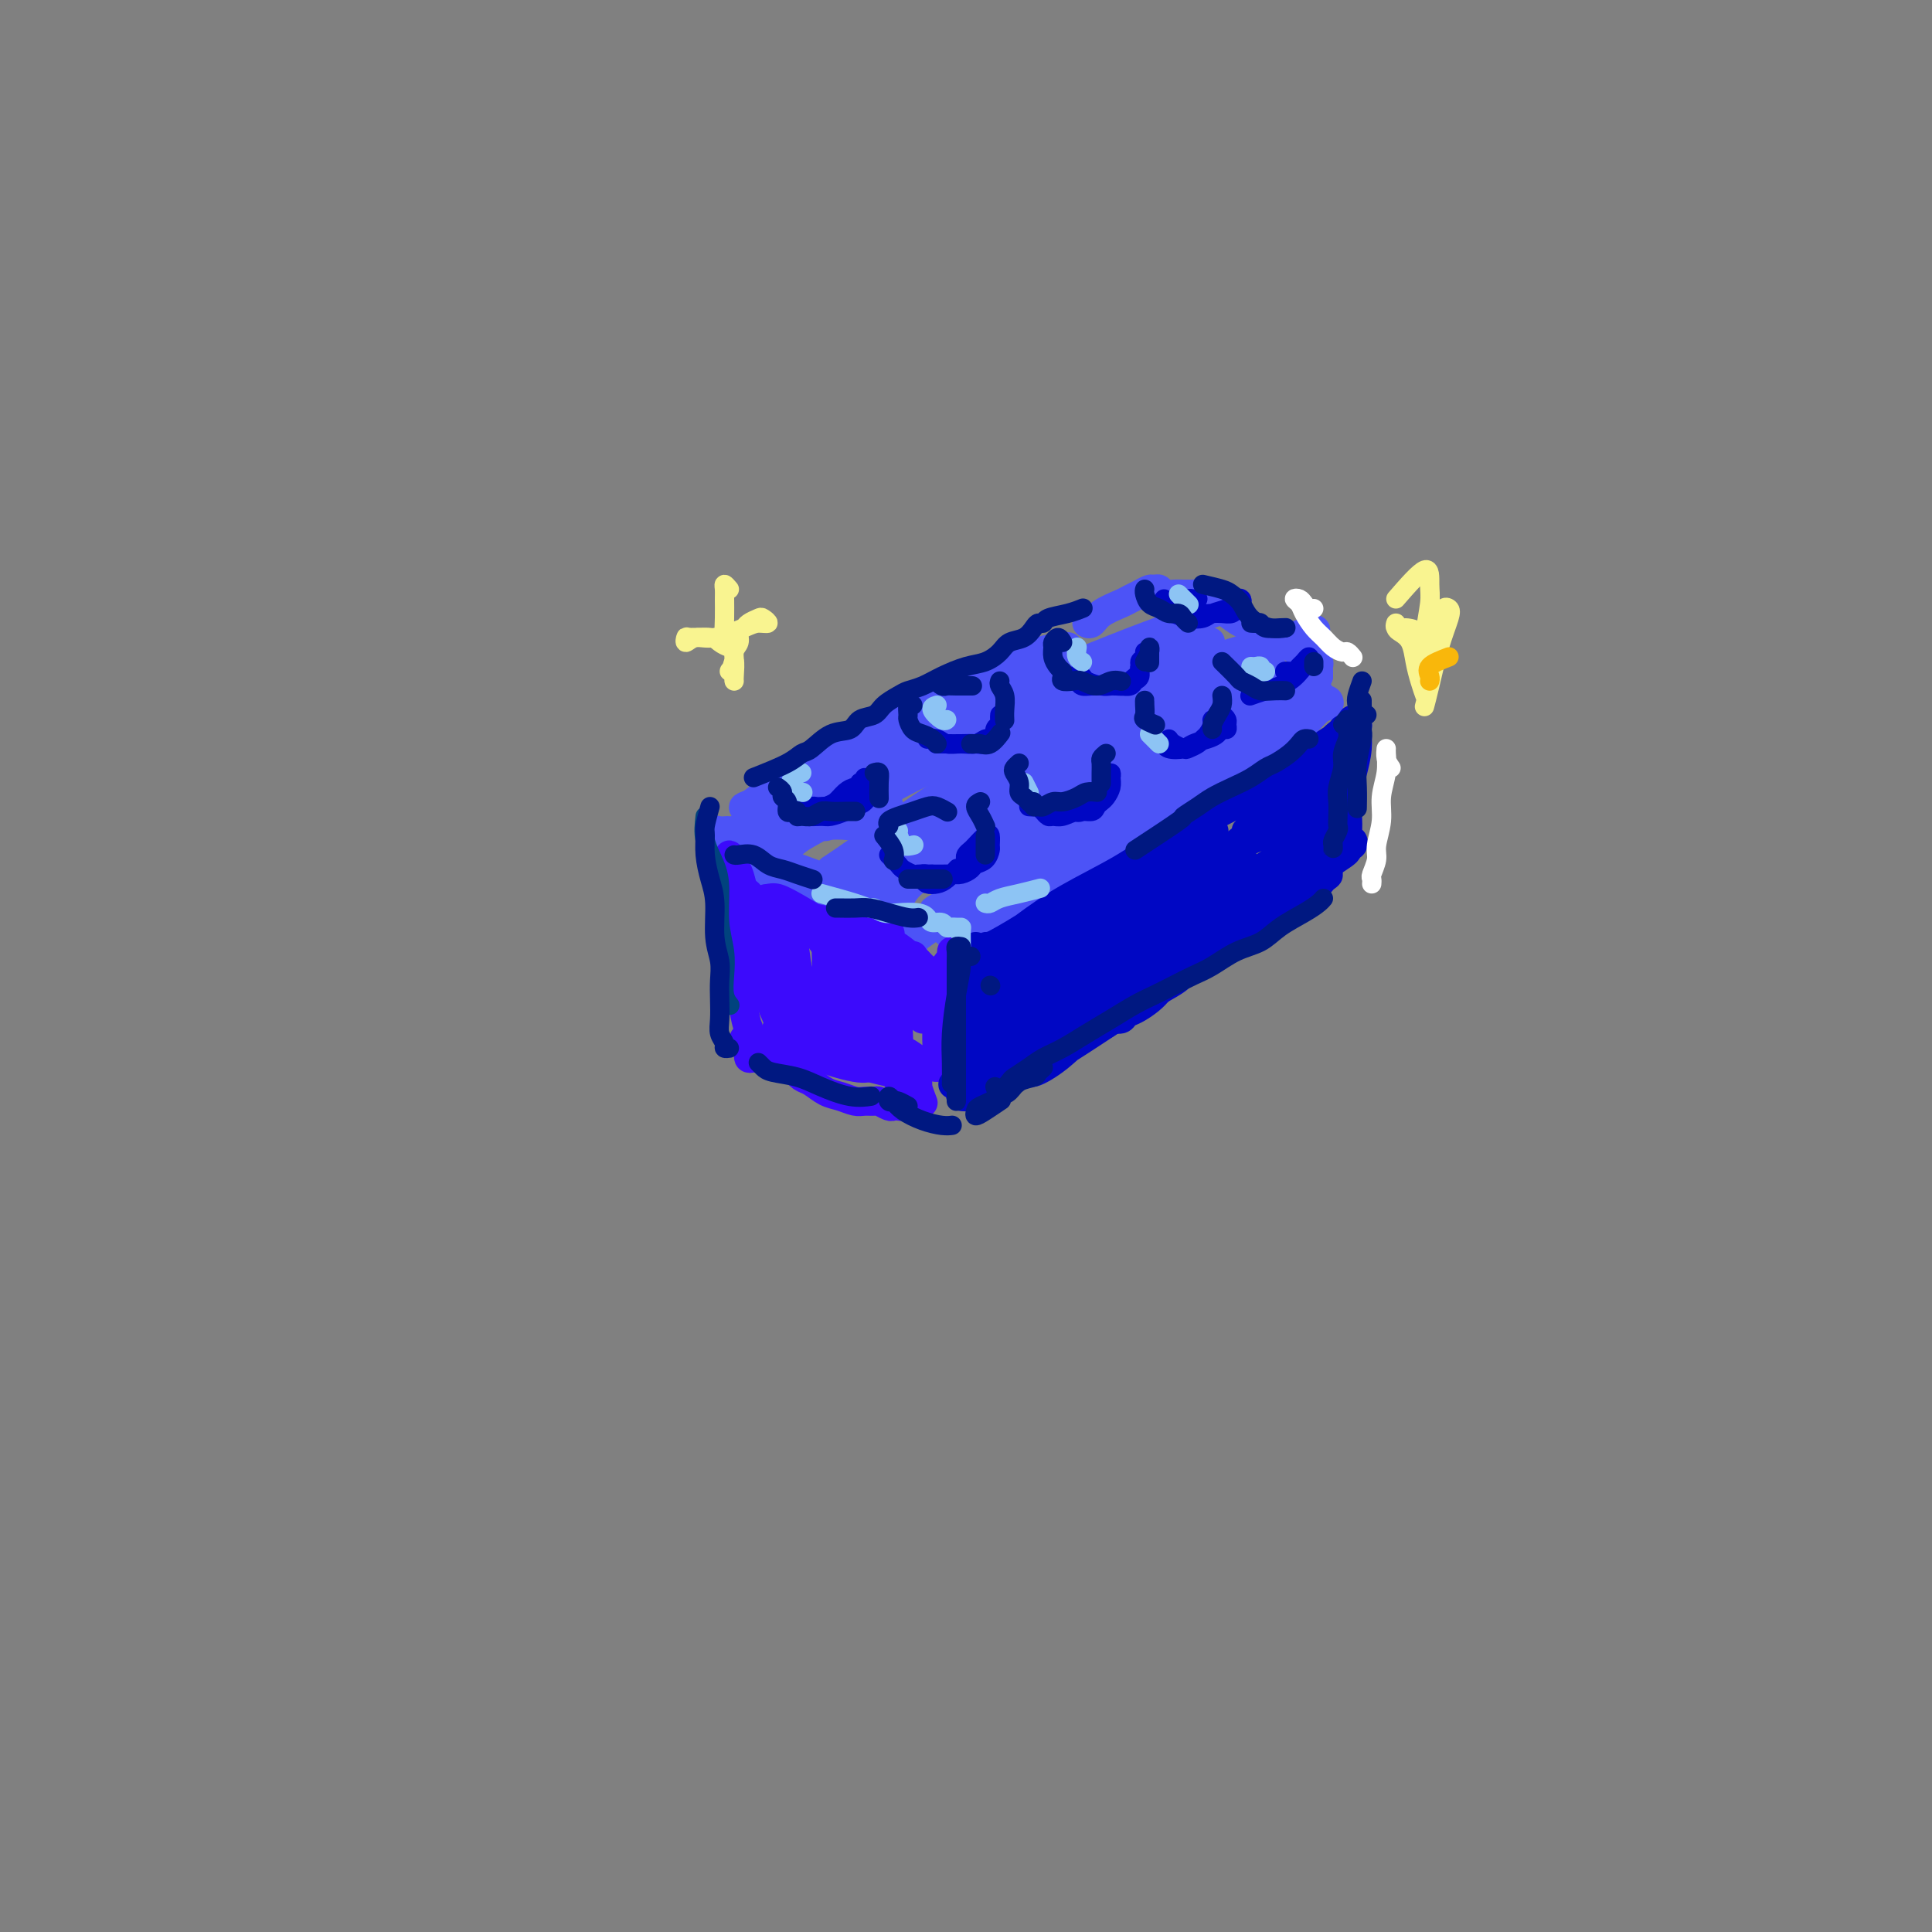 <svg viewBox='0 0 400 400' version='1.1' xmlns='http://www.w3.org/2000/svg' xmlns:xlink='http://www.w3.org/1999/xlink'><rect x="0" y="0" width="400" height="400" fill="#808080" stroke="none"/><g fill='none' stroke='rgb(76,83,247)' stroke-width='6' stroke-linecap='round' stroke-linejoin='round'><path d='M161,174c-1.475,0.992 -2.951,1.984 -2,3c0.951,1.016 4.327,2.058 7,3c2.673,0.942 4.643,1.786 7,3c2.357,1.214 5.101,2.797 7,4c1.899,1.203 2.954,2.025 4,3c1.046,0.975 2.084,2.103 3,3c0.916,0.897 1.712,1.562 2,2c0.288,0.438 0.069,0.647 0,1c-0.069,0.353 0.012,0.850 0,1c-0.012,0.150 -0.118,-0.046 -1,0c-0.882,0.046 -2.541,0.333 -4,0c-1.459,-0.333 -2.717,-1.287 -4,-2c-1.283,-0.713 -2.591,-1.186 -4,-2c-1.409,-0.814 -2.918,-1.969 -4,-3c-1.082,-1.031 -1.736,-1.936 -3,-3c-1.264,-1.064 -3.137,-2.285 -4,-3c-0.863,-0.715 -0.716,-0.924 -1,-1c-0.284,-0.076 -1.000,-0.021 -1,0c-0.000,0.021 0.714,0.006 1,0c0.286,-0.006 0.143,-0.003 0,0'/><path d='M156,178c-1.427,-0.757 -2.855,-1.514 -3,-2c-0.145,-0.486 0.991,-0.702 2,0c1.009,0.702 1.891,2.321 3,4c1.109,1.679 2.445,3.416 4,5c1.555,1.584 3.329,3.014 5,4c1.671,0.986 3.238,1.526 4,2c0.762,0.474 0.718,0.881 1,1c0.282,0.119 0.890,-0.050 1,0c0.110,0.050 -0.277,0.320 -1,0c-0.723,-0.320 -1.783,-1.229 -3,-2c-1.217,-0.771 -2.592,-1.404 -4,-2c-1.408,-0.596 -2.848,-1.156 -4,-2c-1.152,-0.844 -2.014,-1.971 -3,-3c-0.986,-1.029 -2.095,-1.959 -3,-3c-0.905,-1.041 -1.606,-2.192 -2,-3c-0.394,-0.808 -0.481,-1.274 -1,-2c-0.519,-0.726 -1.471,-1.711 -2,-2c-0.529,-0.289 -0.636,0.118 -1,0c-0.364,-0.118 -0.985,-0.763 -1,-1c-0.015,-0.237 0.576,-0.067 1,0c0.424,0.067 0.682,0.030 1,0c0.318,-0.030 0.697,-0.055 1,0c0.303,0.055 0.529,0.188 1,0c0.471,-0.188 1.187,-0.697 2,-1c0.813,-0.303 1.723,-0.401 3,-1c1.277,-0.599 2.921,-1.700 5,-3c2.079,-1.300 4.594,-2.800 7,-4c2.406,-1.200 4.703,-2.100 7,-3'/><path d='M176,160c4.896,-2.310 4.135,-1.586 5,-2c0.865,-0.414 3.356,-1.966 5,-3c1.644,-1.034 2.440,-1.551 3,-2c0.560,-0.449 0.882,-0.829 1,-1c0.118,-0.171 0.030,-0.132 -1,0c-1.030,0.132 -3.003,0.357 -5,1c-1.997,0.643 -4.017,1.702 -7,3c-2.983,1.298 -6.929,2.833 -10,4c-3.071,1.167 -5.268,1.965 -7,3c-1.732,1.035 -2.999,2.309 -4,3c-1.001,0.691 -1.738,0.801 -2,1c-0.262,0.199 -0.051,0.486 1,0c1.051,-0.486 2.941,-1.746 5,-3c2.059,-1.254 4.285,-2.503 7,-4c2.715,-1.497 5.918,-3.243 9,-5c3.082,-1.757 6.044,-3.525 9,-5c2.956,-1.475 5.908,-2.657 9,-4c3.092,-1.343 6.325,-2.847 9,-4c2.675,-1.153 4.794,-1.955 7,-3c2.206,-1.045 4.500,-2.332 6,-3c1.500,-0.668 2.205,-0.718 3,-1c0.795,-0.282 1.681,-0.795 2,-1c0.319,-0.205 0.071,-0.103 -1,0c-1.071,0.103 -2.966,0.206 -5,1c-2.034,0.794 -4.206,2.278 -8,4c-3.794,1.722 -9.208,3.680 -14,6c-4.792,2.320 -8.961,5.000 -13,7c-4.039,2.000 -7.949,3.320 -11,5c-3.051,1.680 -5.245,3.722 -7,5c-1.755,1.278 -3.073,1.794 -3,2c0.073,0.206 1.536,0.103 3,0'/><path d='M162,164c2.044,-0.801 5.655,-2.804 10,-5c4.345,-2.196 9.424,-4.584 15,-7c5.576,-2.416 11.650,-4.860 17,-7c5.350,-2.140 9.978,-3.977 15,-6c5.022,-2.023 10.440,-4.234 15,-6c4.560,-1.766 8.261,-3.088 11,-4c2.739,-0.912 4.514,-1.413 6,-2c1.486,-0.587 2.682,-1.261 2,-1c-0.682,0.261 -3.243,1.458 -6,3c-2.757,1.542 -5.712,3.429 -11,6c-5.288,2.571 -12.911,5.827 -20,9c-7.089,3.173 -13.646,6.264 -19,9c-5.354,2.736 -9.506,5.117 -13,7c-3.494,1.883 -6.328,3.267 -8,4c-1.672,0.733 -2.180,0.815 -2,1c0.180,0.185 1.048,0.473 4,-1c2.952,-1.473 7.986,-4.707 10,-6c2.014,-1.293 1.007,-0.647 0,0'/><path d='M226,129c-0.504,-0.046 -1.009,-0.092 -1,0c0.009,0.092 0.530,0.323 1,0c0.470,-0.323 0.889,-1.201 2,-2c1.111,-0.799 2.913,-1.520 4,-2c1.087,-0.480 1.457,-0.718 2,-1c0.543,-0.282 1.258,-0.608 2,-1c0.742,-0.392 1.511,-0.851 2,-1c0.489,-0.149 0.698,0.013 1,0c0.302,-0.013 0.697,-0.200 1,0c0.303,0.200 0.515,0.786 1,1c0.485,0.214 1.242,0.057 2,0c0.758,-0.057 1.515,-0.013 2,0c0.485,0.013 0.696,-0.003 1,0c0.304,0.003 0.699,0.027 1,0c0.301,-0.027 0.506,-0.105 1,0c0.494,0.105 1.276,0.394 2,1c0.724,0.606 1.390,1.528 2,2c0.610,0.472 1.163,0.492 2,1c0.837,0.508 1.957,1.503 3,2c1.043,0.497 2.009,0.497 3,1c0.991,0.503 2.005,1.511 3,2c0.995,0.489 1.969,0.460 3,1c1.031,0.540 2.119,1.650 3,2c0.881,0.350 1.557,-0.061 2,0c0.443,0.061 0.655,0.594 1,1c0.345,0.406 0.825,0.686 1,1c0.175,0.314 0.047,0.661 0,1c-0.047,0.339 -0.013,0.668 0,1c0.013,0.332 0.007,0.666 0,1'/><path d='M273,140c-0.109,0.586 -0.883,0.050 -1,0c-0.117,-0.050 0.422,0.384 0,1c-0.422,0.616 -1.804,1.413 -3,2c-1.196,0.587 -2.207,0.963 -4,2c-1.793,1.037 -4.369,2.734 -8,5c-3.631,2.266 -8.318,5.102 -13,8c-4.682,2.898 -9.359,5.858 -14,9c-4.641,3.142 -9.244,6.467 -13,9c-3.756,2.533 -6.664,4.274 -9,6c-2.336,1.726 -4.101,3.437 -6,5c-1.899,1.563 -3.933,2.980 -5,4c-1.067,1.020 -1.168,1.645 -1,2c0.168,0.355 0.605,0.440 2,0c1.395,-0.440 3.750,-1.407 6,-3c2.250,-1.593 4.396,-3.813 7,-6c2.604,-2.187 5.665,-4.341 10,-7c4.335,-2.659 9.944,-5.825 15,-9c5.056,-3.175 9.560,-6.360 14,-9c4.440,-2.640 8.817,-4.734 12,-7c3.183,-2.266 5.171,-4.704 7,-6c1.829,-1.296 3.498,-1.451 4,-2c0.502,-0.549 -0.163,-1.492 -2,-1c-1.837,0.492 -4.844,2.419 -9,5c-4.156,2.581 -9.459,5.816 -16,10c-6.541,4.184 -14.320,9.317 -21,13c-6.680,3.683 -12.260,5.915 -16,8c-3.740,2.085 -5.640,4.024 -7,5c-1.360,0.976 -2.180,0.988 -3,1'/><path d='M199,185c-11.504,6.612 -3.264,2.641 1,0c4.264,-2.641 4.552,-3.953 7,-6c2.448,-2.047 7.054,-4.828 12,-8c4.946,-3.172 10.231,-6.734 15,-10c4.769,-3.266 9.023,-6.236 13,-9c3.977,-2.764 7.678,-5.322 10,-7c2.322,-1.678 3.264,-2.476 4,-3c0.736,-0.524 1.265,-0.773 -1,0c-2.265,0.773 -7.324,2.567 -12,5c-4.676,2.433 -8.968,5.506 -16,10c-7.032,4.494 -16.805,10.409 -25,15c-8.195,4.591 -14.812,7.857 -19,10c-4.188,2.143 -5.948,3.162 -7,4c-1.052,0.838 -1.398,1.493 -1,1c0.398,-0.493 1.538,-2.136 5,-5c3.462,-2.864 9.246,-6.949 15,-11c5.754,-4.051 11.478,-8.069 18,-12c6.522,-3.931 13.842,-7.776 20,-11c6.158,-3.224 11.154,-5.828 15,-8c3.846,-2.172 6.544,-3.913 8,-5c1.456,-1.087 1.672,-1.519 0,-1c-1.672,0.519 -5.231,1.988 -10,4c-4.769,2.012 -10.746,4.568 -19,9c-8.254,4.432 -18.784,10.741 -28,16c-9.216,5.259 -17.120,9.467 -22,12c-4.880,2.533 -6.738,3.392 -8,4c-1.262,0.608 -1.929,0.964 -2,1c-0.071,0.036 0.455,-0.248 3,-2c2.545,-1.752 7.108,-4.972 13,-9c5.892,-4.028 13.112,-8.865 20,-13c6.888,-4.135 13.444,-7.567 20,-11'/><path d='M228,145c11.427,-6.625 12.993,-6.188 15,-7c2.007,-0.812 4.455,-2.875 6,-4c1.545,-1.125 2.188,-1.314 1,-1c-1.188,0.314 -4.206,1.130 -9,3c-4.794,1.870 -11.364,4.796 -18,8c-6.636,3.204 -13.337,6.688 -20,10c-6.663,3.312 -13.289,6.453 -18,9c-4.711,2.547 -7.506,4.500 -10,6c-2.494,1.500 -4.688,2.545 -4,2c0.688,-0.545 4.257,-2.681 8,-5c3.743,-2.319 7.658,-4.820 13,-8c5.342,-3.180 12.109,-7.037 18,-10c5.891,-2.963 10.905,-5.030 15,-7c4.095,-1.970 7.272,-3.841 9,-5c1.728,-1.159 2.009,-1.606 2,-2c-0.009,-0.394 -0.307,-0.734 -3,0c-2.693,0.734 -7.782,2.543 -13,5c-5.218,2.457 -10.564,5.562 -17,9c-6.436,3.438 -13.960,7.209 -19,10c-5.040,2.791 -7.595,4.601 -10,6c-2.405,1.399 -4.658,2.386 -6,3c-1.342,0.614 -1.771,0.853 -1,1c0.771,0.147 2.743,0.200 6,-1c3.257,-1.200 7.799,-3.654 13,-6c5.201,-2.346 11.062,-4.583 17,-7c5.938,-2.417 11.953,-5.015 18,-7c6.047,-1.985 12.126,-3.357 17,-5c4.874,-1.643 8.543,-3.558 12,-5c3.457,-1.442 6.702,-2.412 9,-3c2.298,-0.588 3.649,-0.794 5,-1'/><path d='M264,133c15.342,-5.231 5.696,-1.308 2,0c-3.696,1.308 -1.443,0.003 -1,0c0.443,-0.003 -0.926,1.297 -2,2c-1.074,0.703 -1.855,0.808 -2,1c-0.145,0.192 0.345,0.472 1,1c0.655,0.528 1.474,1.305 2,2c0.526,0.695 0.759,1.307 1,2c0.241,0.693 0.491,1.467 1,2c0.509,0.533 1.276,0.825 2,1c0.724,0.175 1.405,0.232 2,0c0.595,-0.232 1.103,-0.753 1,-1c-0.103,-0.247 -0.819,-0.222 -1,0c-0.181,0.222 0.172,0.639 0,1c-0.172,0.361 -0.870,0.664 -1,1c-0.130,0.336 0.307,0.704 0,1c-0.307,0.296 -1.356,0.522 -2,1c-0.644,0.478 -0.881,1.210 -2,2c-1.119,0.790 -3.120,1.637 -5,3c-1.880,1.363 -3.638,3.241 -6,5c-2.362,1.759 -5.326,3.398 -8,5c-2.674,1.602 -5.056,3.167 -8,5c-2.944,1.833 -6.449,3.935 -10,6c-3.551,2.065 -7.148,4.095 -10,6c-2.852,1.905 -4.958,3.687 -7,5c-2.042,1.313 -4.021,2.156 -6,3'/><path d='M205,187c-10.071,6.352 -5.249,3.230 -4,2c1.249,-1.230 -1.074,-0.570 -2,0c-0.926,0.570 -0.457,1.049 0,1c0.457,-0.049 0.900,-0.625 2,-1c1.100,-0.375 2.858,-0.549 4,-1c1.142,-0.451 1.668,-1.178 3,-2c1.332,-0.822 3.470,-1.738 5,-3c1.530,-1.262 2.451,-2.869 3,-4c0.549,-1.131 0.727,-1.787 0,-2c-0.727,-0.213 -2.357,0.016 -4,0c-1.643,-0.016 -3.297,-0.277 -6,0c-2.703,0.277 -6.453,1.094 -10,2c-3.547,0.906 -6.891,1.903 -10,3c-3.109,1.097 -5.983,2.293 -8,3c-2.017,0.707 -3.178,0.923 -4,1c-0.822,0.077 -1.306,0.013 -1,0c0.306,-0.013 1.403,0.025 3,-1c1.597,-1.025 3.695,-3.112 6,-5c2.305,-1.888 4.819,-3.578 7,-5c2.181,-1.422 4.030,-2.578 5,-3c0.970,-0.422 1.060,-0.110 1,0c-0.060,0.110 -0.269,0.019 -1,0c-0.731,-0.019 -1.984,0.032 -4,1c-2.016,0.968 -4.794,2.851 -7,4c-2.206,1.149 -3.840,1.565 -5,2c-1.160,0.435 -1.847,0.890 -2,1c-0.153,0.110 0.228,-0.124 1,-1c0.772,-0.876 1.935,-2.393 3,-4c1.065,-1.607 2.033,-3.303 3,-5'/><path d='M183,170c1.015,-1.960 1.052,-2.359 1,-3c-0.052,-0.641 -0.192,-1.525 -1,-2c-0.808,-0.475 -2.284,-0.541 -4,0c-1.716,0.541 -3.673,1.688 -6,3c-2.327,1.312 -5.023,2.787 -7,4c-1.977,1.213 -3.236,2.162 -4,3c-0.764,0.838 -1.034,1.564 -1,2c0.034,0.436 0.373,0.583 1,0c0.627,-0.583 1.541,-1.894 3,-3c1.459,-1.106 3.463,-2.005 5,-3c1.537,-0.995 2.607,-2.086 3,-3c0.393,-0.914 0.110,-1.650 0,-2c-0.110,-0.350 -0.047,-0.312 -1,0c-0.953,0.312 -2.923,0.898 -5,2c-2.077,1.102 -4.260,2.719 -6,4c-1.740,1.281 -3.038,2.225 -4,3c-0.962,0.775 -1.589,1.381 -2,2c-0.411,0.619 -0.607,1.252 0,1c0.607,-0.252 2.018,-1.387 3,-2c0.982,-0.613 1.533,-0.703 2,-1c0.467,-0.297 0.848,-0.799 1,-1c0.152,-0.201 0.076,-0.100 0,0'/><path d='M158,176c0.001,-0.334 0.003,-0.668 0,-1c-0.003,-0.332 -0.009,-0.664 0,-1c0.009,-0.336 0.034,-0.678 0,-1c-0.034,-0.322 -0.125,-0.624 0,-1c0.125,-0.376 0.467,-0.827 1,-1c0.533,-0.173 1.258,-0.067 3,0c1.742,0.067 4.501,0.096 7,0c2.499,-0.096 4.738,-0.316 7,0c2.262,0.316 4.547,1.168 7,2c2.453,0.832 5.075,1.645 8,2c2.925,0.355 6.154,0.251 9,0c2.846,-0.251 5.310,-0.648 7,-1c1.690,-0.352 2.606,-0.660 3,-1c0.394,-0.340 0.265,-0.713 0,-1c-0.265,-0.287 -0.666,-0.489 -2,0c-1.334,0.489 -3.601,1.669 -6,3c-2.399,1.331 -4.929,2.815 -7,4c-2.071,1.185 -3.683,2.072 -5,3c-1.317,0.928 -2.339,1.898 -3,3c-0.661,1.102 -0.962,2.337 -1,3c-0.038,0.663 0.186,0.755 0,1c-0.186,0.245 -0.782,0.642 -1,1c-0.218,0.358 -0.059,0.678 0,1c0.059,0.322 0.019,0.647 0,1c-0.019,0.353 -0.015,0.734 0,1c0.015,0.266 0.043,0.418 0,1c-0.043,0.582 -0.155,1.595 0,2c0.155,0.405 0.578,0.203 1,0'/><path d='M186,196c-0.253,1.974 1.115,-0.092 2,-1c0.885,-0.908 1.288,-0.658 2,-1c0.712,-0.342 1.732,-1.276 3,-2c1.268,-0.724 2.782,-1.238 4,-2c1.218,-0.762 2.140,-1.771 4,-3c1.860,-1.229 4.660,-2.679 7,-4c2.340,-1.321 4.221,-2.511 7,-4c2.779,-1.489 6.457,-3.275 10,-5c3.543,-1.725 6.950,-3.390 10,-5c3.050,-1.610 5.744,-3.164 7,-4c1.256,-0.836 1.073,-0.953 1,-1c-0.073,-0.047 -0.037,-0.023 0,0'/><path d='M274,145c0.380,-0.103 0.759,-0.205 1,0c0.241,0.205 0.342,0.719 0,1c-0.342,0.281 -1.127,0.330 -2,1c-0.873,0.670 -1.834,1.960 -3,3c-1.166,1.040 -2.538,1.831 -4,3c-1.462,1.169 -3.015,2.716 -5,4c-1.985,1.284 -4.401,2.303 -7,4c-2.599,1.697 -5.380,4.070 -8,6c-2.620,1.930 -5.078,3.416 -8,5c-2.922,1.584 -6.308,3.268 -9,5c-2.692,1.732 -4.688,3.514 -7,5c-2.312,1.486 -4.938,2.675 -7,4c-2.062,1.325 -3.558,2.786 -5,4c-1.442,1.214 -2.830,2.181 -4,3c-1.170,0.819 -2.123,1.490 -3,2c-0.877,0.510 -1.679,0.860 -2,1c-0.321,0.140 -0.160,0.070 0,0'/></g>
<g fill='none' stroke='rgb(60,10,252)' stroke-width='6' stroke-linecap='round' stroke-linejoin='round'><path d='M157,188c-1.753,-2.416 -3.507,-4.832 -4,-5c-0.493,-0.168 0.274,1.912 1,4c0.726,2.088 1.410,4.183 2,7c0.590,2.817 1.084,6.354 2,9c0.916,2.646 2.254,4.399 3,6c0.746,1.601 0.902,3.050 1,4c0.098,0.950 0.140,1.402 0,1c-0.140,-0.402 -0.461,-1.658 -1,-3c-0.539,-1.342 -1.297,-2.771 -2,-5c-0.703,-2.229 -1.351,-5.259 -2,-8c-0.649,-2.741 -1.299,-5.193 -2,-7c-0.701,-1.807 -1.454,-2.970 -2,-4c-0.546,-1.030 -0.887,-1.929 -1,-3c-0.113,-1.071 0.002,-2.316 0,-3c-0.002,-0.684 -0.121,-0.808 0,-1c0.121,-0.192 0.481,-0.452 1,1c0.519,1.452 1.195,4.615 2,8c0.805,3.385 1.737,6.993 3,10c1.263,3.007 2.856,5.412 4,7c1.144,1.588 1.837,2.360 2,3c0.163,0.640 -0.205,1.150 0,1c0.205,-0.150 0.983,-0.958 1,-2c0.017,-1.042 -0.728,-2.316 -1,-4c-0.272,-1.684 -0.070,-3.777 0,-6c0.070,-2.223 0.008,-4.575 0,-6c-0.008,-1.425 0.036,-1.922 0,-2c-0.036,-0.078 -0.153,0.263 0,2c0.153,1.737 0.577,4.868 1,8'/><path d='M165,200c0.504,2.712 1.263,5.492 2,8c0.737,2.508 1.451,4.744 2,6c0.549,1.256 0.932,1.531 1,1c0.068,-0.531 -0.178,-1.867 0,-4c0.178,-2.133 0.782,-5.064 1,-8c0.218,-2.936 0.051,-5.879 0,-8c-0.051,-2.121 0.014,-3.422 0,-4c-0.014,-0.578 -0.106,-0.435 0,1c0.106,1.435 0.409,4.161 1,7c0.591,2.839 1.468,5.790 2,8c0.532,2.210 0.717,3.679 1,5c0.283,1.321 0.664,2.492 1,3c0.336,0.508 0.626,0.351 1,0c0.374,-0.351 0.831,-0.897 1,-2c0.169,-1.103 0.049,-2.762 0,-5c-0.049,-2.238 -0.028,-5.057 0,-7c0.028,-1.943 0.064,-3.012 0,-4c-0.064,-0.988 -0.228,-1.894 0,-2c0.228,-0.106 0.850,0.588 1,2c0.150,1.412 -0.170,3.541 0,6c0.170,2.459 0.830,5.247 1,7c0.170,1.753 -0.149,2.470 0,3c0.149,0.530 0.765,0.871 1,1c0.235,0.129 0.088,0.046 0,-1c-0.088,-1.046 -0.116,-3.053 0,-5c0.116,-1.947 0.377,-3.832 1,-6c0.623,-2.168 1.606,-4.619 2,-6c0.394,-1.381 0.197,-1.690 0,-2'/><path d='M184,194c0.614,-2.417 0.149,1.041 0,4c-0.149,2.959 0.017,5.419 0,8c-0.017,2.581 -0.215,5.284 0,7c0.215,1.716 0.845,2.445 1,3c0.155,0.555 -0.166,0.935 0,1c0.166,0.065 0.819,-0.187 1,-1c0.181,-0.813 -0.109,-2.189 0,-4c0.109,-1.811 0.617,-4.057 1,-6c0.383,-1.943 0.641,-3.584 1,-5c0.359,-1.416 0.818,-2.608 1,-3c0.182,-0.392 0.086,0.014 0,1c-0.086,0.986 -0.164,2.550 0,4c0.164,1.450 0.568,2.784 1,4c0.432,1.216 0.892,2.313 1,3c0.108,0.687 -0.135,0.963 0,1c0.135,0.037 0.649,-0.164 1,-1c0.351,-0.836 0.539,-2.306 1,-4c0.461,-1.694 1.195,-3.611 2,-5c0.805,-1.389 1.681,-2.249 2,-3c0.319,-0.751 0.082,-1.391 0,-1c-0.082,0.391 -0.010,1.815 0,3c0.010,1.185 -0.041,2.130 0,3c0.041,0.870 0.174,1.664 0,2c-0.174,0.336 -0.655,0.214 -1,0c-0.345,-0.214 -0.554,-0.519 -1,-1c-0.446,-0.481 -1.127,-1.137 -2,-2c-0.873,-0.863 -1.936,-1.931 -3,-3'/><path d='M190,199c-1.815,-1.206 -2.853,-2.222 -4,-3c-1.147,-0.778 -2.405,-1.319 -4,-2c-1.595,-0.681 -3.528,-1.503 -5,-2c-1.472,-0.497 -2.483,-0.670 -4,-1c-1.517,-0.330 -3.540,-0.818 -5,-1c-1.460,-0.182 -2.357,-0.059 -3,0c-0.643,0.059 -1.033,0.055 -1,0c0.033,-0.055 0.488,-0.161 1,0c0.512,0.161 1.082,0.589 2,1c0.918,0.411 2.185,0.804 3,1c0.815,0.196 1.179,0.193 1,0c-0.179,-0.193 -0.902,-0.578 -2,-1c-1.098,-0.422 -2.571,-0.883 -4,-1c-1.429,-0.117 -2.814,0.109 -4,0c-1.186,-0.109 -2.174,-0.554 -3,-1c-0.826,-0.446 -1.489,-0.894 -2,-1c-0.511,-0.106 -0.869,0.129 -1,0c-0.131,-0.129 -0.035,-0.622 0,-1c0.035,-0.378 0.009,-0.640 0,-1c-0.009,-0.360 -0.003,-0.817 0,-1c0.003,-0.183 0.001,-0.091 0,0'/><path d='M152,179c-0.423,-0.984 -0.845,-1.969 -1,-2c-0.155,-0.031 -0.041,0.890 0,2c0.041,1.110 0.011,2.407 0,4c-0.011,1.593 -0.003,3.480 0,5c0.003,1.520 0.001,2.673 0,4c-0.001,1.327 -0.000,2.828 0,4c0.000,1.172 0.000,2.015 0,3c-0.000,0.985 -0.000,2.112 0,3c0.000,0.888 0.000,1.538 0,2c-0.000,0.462 -0.000,0.734 0,1c0.000,0.266 0.000,0.524 0,1c-0.000,0.476 -0.000,1.171 0,1c0.000,-0.171 0.000,-1.207 0,-3c-0.000,-1.793 -0.001,-4.342 0,-6c0.001,-1.658 0.003,-2.423 0,-4c-0.003,-1.577 -0.011,-3.965 0,-5c0.011,-1.035 0.041,-0.719 0,-1c-0.041,-0.281 -0.152,-1.161 0,-1c0.152,0.161 0.566,1.363 1,3c0.434,1.637 0.886,3.710 1,6c0.114,2.290 -0.110,4.797 0,7c0.110,2.203 0.555,4.101 1,6'/><path d='M154,209c0.691,3.846 0.919,3.462 1,4c0.081,0.538 0.017,1.998 0,3c-0.017,1.002 0.014,1.547 0,2c-0.014,0.453 -0.071,0.813 0,1c0.071,0.187 0.271,0.199 1,0c0.729,-0.199 1.986,-0.611 3,-1c1.014,-0.389 1.783,-0.756 3,-1c1.217,-0.244 2.880,-0.364 5,0c2.120,0.364 4.698,1.214 7,2c2.302,0.786 4.330,1.510 6,2c1.670,0.490 2.983,0.747 4,1c1.017,0.253 1.736,0.501 2,1c0.264,0.499 0.071,1.250 0,1c-0.071,-0.250 -0.020,-1.500 0,-2c0.020,-0.500 0.010,-0.250 0,0'/><path d='M187,205c-1.211,0.087 -2.421,0.175 -3,0c-0.579,-0.175 -0.526,-0.611 0,-1c0.526,-0.389 1.526,-0.730 3,-1c1.474,-0.270 3.423,-0.468 5,-1c1.577,-0.532 2.784,-1.398 4,-2c1.216,-0.602 2.441,-0.938 3,-1c0.559,-0.062 0.451,0.152 0,1c-0.451,0.848 -1.245,2.331 -2,4c-0.755,1.669 -1.470,3.523 -2,5c-0.530,1.477 -0.875,2.577 -1,4c-0.125,1.423 -0.031,3.168 0,4c0.031,0.832 -0.003,0.750 0,1c0.003,0.250 0.042,0.831 0,1c-0.042,0.169 -0.164,-0.076 0,-1c0.164,-0.924 0.616,-2.528 1,-4c0.384,-1.472 0.701,-2.814 1,-4c0.299,-1.186 0.578,-2.217 1,-4c0.422,-1.783 0.985,-4.317 1,-4c0.015,0.317 -0.519,3.487 -1,6c-0.481,2.513 -0.908,4.370 -1,6c-0.092,1.630 0.152,3.033 0,4c-0.152,0.967 -0.699,1.500 -1,2c-0.301,0.500 -0.354,0.968 -1,1c-0.646,0.032 -1.884,-0.373 -3,-1c-1.116,-0.627 -2.108,-1.477 -3,-2c-0.892,-0.523 -1.683,-0.721 -3,-1c-1.317,-0.279 -3.158,-0.640 -5,-1'/><path d='M180,216c-3.048,-0.950 -3.670,-0.824 -5,-1c-1.330,-0.176 -3.370,-0.654 -5,-1c-1.630,-0.346 -2.851,-0.559 -4,-1c-1.149,-0.441 -2.226,-1.109 -2,-1c0.226,0.109 1.754,0.995 3,2c1.246,1.005 2.209,2.129 4,3c1.791,0.871 4.409,1.488 6,2c1.591,0.512 2.155,0.919 3,1c0.845,0.081 1.970,-0.164 2,0c0.030,0.164 -1.035,0.738 -2,1c-0.965,0.262 -1.832,0.211 -3,0c-1.168,-0.211 -2.639,-0.582 -4,-1c-1.361,-0.418 -2.612,-0.883 -4,-2c-1.388,-1.117 -2.915,-2.885 -4,-4c-1.085,-1.115 -1.730,-1.577 -2,-2c-0.270,-0.423 -0.166,-0.807 0,-1c0.166,-0.193 0.395,-0.196 1,0c0.605,0.196 1.586,0.591 3,1c1.414,0.409 3.261,0.831 4,1c0.739,0.169 0.369,0.084 0,0'/><path d='M167,192c-3.343,-2.010 -6.685,-4.020 -8,-5c-1.315,-0.980 -0.602,-0.929 0,-1c0.602,-0.071 1.092,-0.265 2,0c0.908,0.265 2.234,0.989 4,2c1.766,1.011 3.971,2.310 6,4c2.029,1.690 3.884,3.772 5,5c1.116,1.228 1.495,1.603 2,2c0.505,0.397 1.135,0.815 1,1c-0.135,0.185 -1.037,0.135 -2,0c-0.963,-0.135 -1.988,-0.355 -3,-1c-1.012,-0.645 -2.012,-1.715 -3,-3c-0.988,-1.285 -1.963,-2.786 -3,-4c-1.037,-1.214 -2.136,-2.142 -3,-3c-0.864,-0.858 -1.493,-1.645 -2,-2c-0.507,-0.355 -0.893,-0.279 -1,0c-0.107,0.279 0.065,0.759 0,2c-0.065,1.241 -0.367,3.242 0,5c0.367,1.758 1.405,3.273 2,5c0.595,1.727 0.749,3.667 1,5c0.251,1.333 0.600,2.060 1,3c0.400,0.940 0.851,2.094 1,3c0.149,0.906 -0.005,1.563 0,2c0.005,0.437 0.167,0.653 0,1c-0.167,0.347 -0.664,0.825 -1,1c-0.336,0.175 -0.513,0.047 -1,0c-0.487,-0.047 -1.285,-0.013 -2,0c-0.715,0.013 -1.347,0.004 -1,0c0.347,-0.004 1.674,-0.002 3,0'/><path d='M165,214c0.978,4.422 2.422,1.978 3,1c0.578,-0.978 0.289,-0.489 0,0'/><path d='M167,213c-2.607,-0.095 -5.214,-0.190 -6,0c-0.786,0.190 0.249,0.664 1,1c0.751,0.336 1.218,0.535 2,1c0.782,0.465 1.880,1.197 3,2c1.120,0.803 2.263,1.678 4,2c1.737,0.322 4.068,0.092 5,0c0.932,-0.092 0.466,-0.046 0,0'/><path d='M155,215c-0.527,-0.005 -1.054,-0.010 -1,0c0.054,0.010 0.690,0.037 1,0c0.310,-0.037 0.296,-0.136 1,0c0.704,0.136 2.127,0.508 3,1c0.873,0.492 1.195,1.105 2,2c0.805,0.895 2.091,2.071 3,3c0.909,0.929 1.441,1.612 2,2c0.559,0.388 1.147,0.482 2,1c0.853,0.518 1.973,1.460 3,2c1.027,0.540 1.962,0.680 3,1c1.038,0.320 2.180,0.822 3,1c0.820,0.178 1.319,0.034 2,0c0.681,-0.034 1.544,0.043 2,0c0.456,-0.043 0.504,-0.207 1,0c0.496,0.207 1.438,0.785 2,1c0.562,0.215 0.743,0.069 1,0c0.257,-0.069 0.591,-0.060 1,0c0.409,0.060 0.894,0.172 1,0c0.106,-0.172 -0.167,-0.627 0,-1c0.167,-0.373 0.774,-0.664 1,-1c0.226,-0.336 0.072,-0.717 0,-1c-0.072,-0.283 -0.060,-0.468 0,-1c0.060,-0.532 0.170,-1.413 0,-2c-0.170,-0.587 -0.620,-0.882 -1,-1c-0.380,-0.118 -0.690,-0.059 -1,0'/><path d='M186,222c-0.142,-1.345 0.003,-1.208 0,-1c-0.003,0.208 -0.155,0.487 0,1c0.155,0.513 0.616,1.260 1,2c0.384,0.740 0.692,1.473 1,2c0.308,0.527 0.618,0.850 1,1c0.382,0.150 0.838,0.128 1,0c0.162,-0.128 0.030,-0.363 0,-1c-0.030,-0.637 0.044,-1.676 0,-2c-0.044,-0.324 -0.204,0.067 0,1c0.204,0.933 0.773,2.410 1,3c0.227,0.590 0.114,0.295 0,0'/></g>
<g fill='none' stroke='rgb(0,7,196)' stroke-width='6' stroke-linecap='round' stroke-linejoin='round'><path d='M202,214c3.118,-3.559 6.236,-7.118 8,-9c1.764,-1.882 2.174,-2.086 4,-3c1.826,-0.914 5.068,-2.538 8,-4c2.932,-1.462 5.555,-2.761 8,-4c2.445,-1.239 4.711,-2.416 6,-3c1.289,-0.584 1.601,-0.575 2,-1c0.399,-0.425 0.887,-1.285 0,-1c-0.887,0.285 -3.148,1.714 -6,3c-2.852,1.286 -6.294,2.429 -10,4c-3.706,1.571 -7.676,3.571 -11,5c-3.324,1.429 -6.000,2.289 -8,3c-2.000,0.711 -3.322,1.273 -3,1c0.322,-0.273 2.287,-1.382 5,-3c2.713,-1.618 6.172,-3.746 10,-6c3.828,-2.254 8.025,-4.633 12,-7c3.975,-2.367 7.728,-4.721 11,-7c3.272,-2.279 6.064,-4.482 8,-6c1.936,-1.518 3.018,-2.351 4,-3c0.982,-0.649 1.865,-1.115 1,-1c-0.865,0.115 -3.478,0.812 -6,2c-2.522,1.188 -4.953,2.867 -9,5c-4.047,2.133 -9.709,4.719 -14,7c-4.291,2.281 -7.211,4.257 -10,6c-2.789,1.743 -5.448,3.252 -7,4c-1.552,0.748 -1.997,0.736 -2,1c-0.003,0.264 0.434,0.803 2,0c1.566,-0.803 4.259,-2.950 7,-5c2.741,-2.050 5.528,-4.003 9,-6c3.472,-1.997 7.627,-4.038 11,-6c3.373,-1.962 5.964,-3.846 8,-5c2.036,-1.154 3.518,-1.577 5,-2'/><path d='M245,173c6.464,-3.569 2.625,-0.992 1,0c-1.625,0.992 -1.035,0.400 -2,1c-0.965,0.600 -3.486,2.392 -6,4c-2.514,1.608 -5.020,3.034 -8,5c-2.980,1.966 -6.434,4.474 -9,6c-2.566,1.526 -4.246,2.069 -6,3c-1.754,0.931 -3.583,2.249 -5,3c-1.417,0.751 -2.422,0.936 -3,1c-0.578,0.064 -0.728,0.007 -1,0c-0.272,-0.007 -0.665,0.037 -1,0c-0.335,-0.037 -0.612,-0.156 -1,0c-0.388,0.156 -0.889,0.586 -1,1c-0.111,0.414 0.166,0.813 0,1c-0.166,0.187 -0.777,0.164 -1,0c-0.223,-0.164 -0.060,-0.467 0,-1c0.060,-0.533 0.016,-1.295 0,-1c-0.016,0.295 -0.004,1.646 0,3c0.004,1.354 0.001,2.711 0,4c-0.001,1.289 -0.000,2.511 0,4c0.000,1.489 0.000,3.244 0,5'/><path d='M202,212c-0.313,2.991 -0.096,2.470 0,3c0.096,0.530 0.070,2.111 0,3c-0.070,0.889 -0.183,1.085 0,1c0.183,-0.085 0.661,-0.451 1,-1c0.339,-0.549 0.540,-1.281 1,-2c0.460,-0.719 1.181,-1.426 2,-2c0.819,-0.574 1.738,-1.015 3,-2c1.262,-0.985 2.868,-2.513 5,-4c2.132,-1.487 4.791,-2.934 8,-5c3.209,-2.066 6.967,-4.751 10,-7c3.033,-2.249 5.340,-4.063 8,-6c2.660,-1.937 5.673,-3.997 8,-6c2.327,-2.003 3.967,-3.951 5,-5c1.033,-1.049 1.459,-1.201 1,-1c-0.459,0.201 -1.805,0.755 -4,2c-2.195,1.245 -5.241,3.180 -9,6c-3.759,2.820 -8.231,6.526 -13,10c-4.769,3.474 -9.836,6.718 -13,9c-3.164,2.282 -4.427,3.602 -6,5c-1.573,1.398 -3.457,2.874 -3,3c0.457,0.126 3.255,-1.099 6,-3c2.745,-1.901 5.436,-4.478 9,-7c3.564,-2.522 7.999,-4.988 12,-8c4.001,-3.012 7.567,-6.570 11,-9c3.433,-2.430 6.732,-3.731 9,-5c2.268,-1.269 3.505,-2.505 4,-3c0.495,-0.495 0.247,-0.247 0,0'/><path d='M239,175c6.571,-3.257 13.143,-6.514 16,-8c2.857,-1.486 2.001,-1.200 3,-2c0.999,-0.800 3.855,-2.686 6,-4c2.145,-1.314 3.580,-2.054 5,-3c1.420,-0.946 2.825,-2.096 4,-3c1.175,-0.904 2.119,-1.562 3,-2c0.881,-0.438 1.699,-0.656 2,-1c0.301,-0.344 0.086,-0.812 0,-1c-0.086,-0.188 -0.043,-0.094 0,0'/><path d='M267,159c0.379,-0.327 0.759,-0.655 1,-1c0.241,-0.345 0.344,-0.708 1,-1c0.656,-0.292 1.864,-0.511 3,-1c1.136,-0.489 2.198,-1.246 3,-2c0.802,-0.754 1.343,-1.505 2,-2c0.657,-0.495 1.430,-0.734 2,-1c0.570,-0.266 0.938,-0.557 1,-1c0.062,-0.443 -0.182,-1.036 0,-1c0.182,0.036 0.791,0.701 1,1c0.209,0.299 0.017,0.233 0,1c-0.017,0.767 0.139,2.369 0,4c-0.139,1.631 -0.574,3.292 -1,5c-0.426,1.708 -0.843,3.462 -1,5c-0.157,1.538 -0.055,2.861 0,4c0.055,1.139 0.064,2.095 0,3c-0.064,0.905 -0.199,1.759 0,2c0.199,0.241 0.734,-0.131 1,0c0.266,0.131 0.264,0.766 0,1c-0.264,0.234 -0.790,0.067 -1,0c-0.210,-0.067 -0.105,-0.033 0,0'/><path d='M279,175c0.049,0.352 0.098,0.704 0,1c-0.098,0.296 -0.343,0.534 -1,1c-0.657,0.466 -1.725,1.158 -3,2c-1.275,0.842 -2.755,1.834 -4,3c-1.245,1.166 -2.254,2.505 -4,4c-1.746,1.495 -4.228,3.147 -7,5c-2.772,1.853 -5.833,3.907 -9,6c-3.167,2.093 -6.438,4.223 -9,6c-2.562,1.777 -4.413,3.200 -7,5c-2.587,1.800 -5.908,3.978 -9,6c-3.092,2.022 -5.954,3.889 -8,5c-2.046,1.111 -3.276,1.466 -4,2c-0.724,0.534 -0.942,1.246 0,1c0.942,-0.246 3.043,-1.450 5,-3c1.957,-1.550 3.769,-3.445 6,-5c2.231,-1.555 4.879,-2.768 7,-4c2.121,-1.232 3.713,-2.482 6,-4c2.287,-1.518 5.267,-3.302 8,-5c2.733,-1.698 5.218,-3.309 8,-5c2.782,-1.691 5.861,-3.462 8,-5c2.139,-1.538 3.336,-2.844 5,-4c1.664,-1.156 3.793,-2.163 5,-3c1.207,-0.837 1.490,-1.505 2,-2c0.510,-0.495 1.247,-0.818 1,-1c-0.247,-0.182 -1.479,-0.224 -3,0c-1.521,0.224 -3.333,0.714 -6,2c-2.667,1.286 -6.191,3.367 -11,6c-4.809,2.633 -10.905,5.816 -17,9'/><path d='M238,198c-8.319,3.617 -11.116,4.658 -14,6c-2.884,1.342 -5.856,2.984 -8,4c-2.144,1.016 -3.462,1.405 -3,1c0.462,-0.405 2.704,-1.604 5,-3c2.296,-1.396 4.647,-2.988 8,-5c3.353,-2.012 7.707,-4.443 12,-7c4.293,-2.557 8.524,-5.240 13,-8c4.476,-2.760 9.198,-5.599 13,-8c3.802,-2.401 6.683,-4.366 9,-6c2.317,-1.634 4.068,-2.936 5,-4c0.932,-1.064 1.044,-1.888 0,-2c-1.044,-0.112 -3.245,0.489 -5,1c-1.755,0.511 -3.066,0.932 -5,2c-1.934,1.068 -4.491,2.783 -7,4c-2.509,1.217 -4.969,1.937 -7,3c-2.031,1.063 -3.632,2.470 -4,3c-0.368,0.530 0.497,0.185 2,-1c1.503,-1.185 3.644,-3.208 6,-5c2.356,-1.792 4.927,-3.353 7,-5c2.073,-1.647 3.649,-3.380 5,-5c1.351,-1.620 2.479,-3.126 3,-4c0.521,-0.874 0.436,-1.115 0,-1c-0.436,0.115 -1.221,0.584 -2,1c-0.779,0.416 -1.551,0.777 -3,2c-1.449,1.223 -3.574,3.307 -5,5c-1.426,1.693 -2.153,2.994 -3,4c-0.847,1.006 -1.813,1.716 -2,2c-0.187,0.284 0.407,0.142 1,0'/><path d='M259,172c-1.495,1.748 1.768,-0.382 4,-2c2.232,-1.618 3.434,-2.724 5,-4c1.566,-1.276 3.495,-2.721 5,-4c1.505,-1.279 2.586,-2.391 3,-3c0.414,-0.609 0.161,-0.714 -1,0c-1.161,0.714 -3.229,2.248 -5,4c-1.771,1.752 -3.244,3.723 -6,6c-2.756,2.277 -6.794,4.860 -11,8c-4.206,3.140 -8.578,6.839 -12,10c-3.422,3.161 -5.893,5.786 -9,8c-3.107,2.214 -6.849,4.018 -10,6c-3.151,1.982 -5.710,4.142 -8,6c-2.290,1.858 -4.312,3.412 -6,5c-1.688,1.588 -3.044,3.209 -4,4c-0.956,0.791 -1.513,0.753 -2,1c-0.487,0.247 -0.903,0.779 -1,1c-0.097,0.221 0.124,0.132 1,0c0.876,-0.132 2.408,-0.308 4,-1c1.592,-0.692 3.245,-1.901 5,-3c1.755,-1.099 3.612,-2.086 6,-3c2.388,-0.914 5.307,-1.753 8,-3c2.693,-1.247 5.161,-2.903 7,-4c1.839,-1.097 3.050,-1.636 4,-2c0.950,-0.364 1.640,-0.555 2,-1c0.360,-0.445 0.391,-1.146 0,-1c-0.391,0.146 -1.206,1.137 -3,2c-1.794,0.863 -4.569,1.596 -7,3c-2.431,1.404 -4.518,3.479 -7,5c-2.482,1.521 -5.361,2.486 -8,4c-2.639,1.514 -5.040,3.575 -7,5c-1.960,1.425 -3.480,2.212 -5,3'/><path d='M201,222c-6.169,3.798 -3.092,2.291 -2,2c1.092,-0.291 0.201,0.632 0,1c-0.201,0.368 0.290,0.181 1,0c0.710,-0.181 1.639,-0.357 3,-1c1.361,-0.643 3.152,-1.754 5,-3c1.848,-1.246 3.752,-2.626 6,-4c2.248,-1.374 4.841,-2.741 7,-4c2.159,-1.259 3.885,-2.410 5,-3c1.115,-0.590 1.619,-0.619 2,-1c0.381,-0.381 0.640,-1.115 0,-1c-0.640,0.115 -2.178,1.077 -4,2c-1.822,0.923 -3.927,1.806 -6,3c-2.073,1.194 -4.115,2.698 -6,4c-1.885,1.302 -3.613,2.402 -5,3c-1.387,0.598 -2.435,0.692 -3,1c-0.565,0.308 -0.649,0.828 -1,1c-0.351,0.172 -0.970,-0.006 -1,0c-0.030,0.006 0.531,0.194 1,0c0.469,-0.194 0.848,-0.770 1,-1c0.152,-0.230 0.076,-0.115 0,0'/><path d='M208,217c-0.751,-0.413 -1.501,-0.826 -2,-1c-0.499,-0.174 -0.745,-0.110 -1,0c-0.255,0.110 -0.517,0.266 -1,1c-0.483,0.734 -1.187,2.046 -2,3c-0.813,0.954 -1.736,1.552 -2,2c-0.264,0.448 0.131,0.747 0,1c-0.131,0.253 -0.789,0.458 -1,1c-0.211,0.542 0.026,1.419 0,2c-0.026,0.581 -0.316,0.865 0,1c0.316,0.135 1.238,0.121 2,0c0.762,-0.121 1.365,-0.350 2,-1c0.635,-0.650 1.302,-1.720 2,-2c0.698,-0.280 1.428,0.231 2,0c0.572,-0.231 0.985,-1.203 2,-2c1.015,-0.797 2.633,-1.417 4,-2c1.367,-0.583 2.484,-1.127 4,-2c1.516,-0.873 3.432,-2.075 5,-3c1.568,-0.925 2.787,-1.571 4,-2c1.213,-0.429 2.421,-0.639 3,-1c0.579,-0.361 0.529,-0.873 1,-1c0.471,-0.127 1.463,0.132 2,0c0.537,-0.132 0.618,-0.654 1,-1c0.382,-0.346 1.064,-0.516 2,-1c0.936,-0.484 2.124,-1.281 3,-2c0.876,-0.719 1.438,-1.359 2,-2'/><path d='M240,205c6.855,-3.810 3.492,-2.833 3,-3c-0.492,-0.167 1.888,-1.476 4,-3c2.112,-1.524 3.955,-3.263 6,-5c2.045,-1.737 4.293,-3.473 6,-5c1.707,-1.527 2.875,-2.844 4,-4c1.125,-1.156 2.209,-2.149 3,-3c0.791,-0.851 1.291,-1.559 2,-2c0.709,-0.441 1.629,-0.615 2,-1c0.371,-0.385 0.195,-0.980 0,-1c-0.195,-0.020 -0.408,0.536 -1,1c-0.592,0.464 -1.561,0.836 -3,2c-1.439,1.164 -3.347,3.120 -4,4c-0.653,0.880 -0.050,0.685 0,1c0.050,0.315 -0.452,1.139 0,1c0.452,-0.139 1.858,-1.241 3,-2c1.142,-0.759 2.022,-1.177 3,-2c0.978,-0.823 2.056,-2.053 3,-3c0.944,-0.947 1.754,-1.611 2,-2c0.246,-0.389 -0.071,-0.503 -1,0c-0.929,0.503 -2.470,1.624 -4,3c-1.530,1.376 -3.049,3.008 -5,5c-1.951,1.992 -4.333,4.344 -6,6c-1.667,1.656 -2.619,2.616 -3,3c-0.381,0.384 -0.190,0.192 0,0'/></g>
<g fill='none' stroke='rgb(0,7,196)' stroke-width='4' stroke-linecap='round' stroke-linejoin='round'><path d='M164,164c0.327,1.689 0.654,3.377 1,4c0.346,0.623 0.712,0.179 1,0c0.288,-0.179 0.500,-0.093 1,0c0.500,0.093 1.289,0.193 2,0c0.711,-0.193 1.343,-0.678 2,-1c0.657,-0.322 1.339,-0.482 2,-1c0.661,-0.518 1.301,-1.393 2,-2c0.699,-0.607 1.455,-0.946 2,-1c0.545,-0.054 0.877,0.178 1,0c0.123,-0.178 0.035,-0.765 0,-1c-0.035,-0.235 -0.018,-0.117 0,0'/><path d='M179,161c-0.024,0.334 -0.048,0.668 0,1c0.048,0.332 0.167,0.664 0,1c-0.167,0.336 -0.621,0.678 -1,1c-0.379,0.322 -0.683,0.626 -1,1c-0.317,0.374 -0.648,0.818 -1,1c-0.352,0.182 -0.724,0.101 -1,0c-0.276,-0.101 -0.455,-0.223 -1,0c-0.545,0.223 -1.455,0.791 -2,1c-0.545,0.209 -0.723,0.059 -1,0c-0.277,-0.059 -0.651,-0.026 -1,0c-0.349,0.026 -0.672,0.045 -1,0c-0.328,-0.045 -0.661,-0.155 -1,0c-0.339,0.155 -0.684,0.575 -1,1c-0.316,0.425 -0.605,0.857 0,1c0.605,0.143 2.102,-0.002 3,0c0.898,0.002 1.197,0.151 2,0c0.803,-0.151 2.110,-0.604 3,-1c0.890,-0.396 1.364,-0.737 2,-1c0.636,-0.263 1.435,-0.449 2,-1c0.565,-0.551 0.897,-1.468 1,-2c0.103,-0.532 -0.024,-0.679 0,-1c0.024,-0.321 0.199,-0.817 0,-1c-0.199,-0.183 -0.771,-0.052 -1,0c-0.229,0.052 -0.114,0.026 0,0'/><path d='M184,177c0.325,0.332 0.649,0.663 1,1c0.351,0.337 0.727,0.679 1,1c0.273,0.321 0.441,0.622 1,1c0.559,0.378 1.509,0.833 2,1c0.491,0.167 0.523,0.045 1,0c0.477,-0.045 1.398,-0.012 2,0c0.602,0.012 0.886,0.003 1,0c0.114,-0.003 0.057,-0.002 0,0'/><path d='M200,178c-0.097,-0.325 -0.194,-0.649 0,-1c0.194,-0.351 0.679,-0.728 1,-1c0.321,-0.272 0.479,-0.439 1,-1c0.521,-0.561 1.406,-1.517 2,-2c0.594,-0.483 0.898,-0.494 1,0c0.102,0.494 0.001,1.494 0,2c-0.001,0.506 0.099,0.518 0,1c-0.099,0.482 -0.397,1.436 -1,2c-0.603,0.564 -1.512,0.740 -2,1c-0.488,0.260 -0.554,0.606 -1,1c-0.446,0.394 -1.271,0.838 -2,1c-0.729,0.162 -1.362,0.043 -2,0c-0.638,-0.043 -1.282,-0.009 -2,0c-0.718,0.009 -1.511,-0.008 -2,0c-0.489,0.008 -0.675,0.041 -1,0c-0.325,-0.041 -0.789,-0.156 -1,0c-0.211,0.156 -0.168,0.584 0,1c0.168,0.416 0.462,0.819 1,1c0.538,0.181 1.319,0.141 2,0c0.681,-0.141 1.260,-0.384 2,-1c0.740,-0.616 1.640,-1.605 2,-2c0.360,-0.395 0.180,-0.198 0,0'/><path d='M193,153c-0.607,0.031 -1.215,0.062 -1,0c0.215,-0.062 1.251,-0.217 2,0c0.749,0.217 1.209,0.805 2,1c0.791,0.195 1.914,-0.002 3,0c1.086,0.002 2.137,0.204 3,0c0.863,-0.204 1.538,-0.814 2,-1c0.462,-0.186 0.712,0.051 1,0c0.288,-0.051 0.613,-0.389 1,-1c0.387,-0.611 0.837,-1.495 1,-2c0.163,-0.505 0.040,-0.631 0,-1c-0.040,-0.369 0.004,-0.981 0,-1c-0.004,-0.019 -0.057,0.554 0,1c0.057,0.446 0.223,0.764 0,1c-0.223,0.236 -0.835,0.389 -1,1c-0.165,0.611 0.119,1.680 0,2c-0.119,0.320 -0.640,-0.111 -1,0c-0.360,0.111 -0.559,0.762 -1,1c-0.441,0.238 -1.124,0.064 -2,0c-0.876,-0.064 -1.946,-0.017 -3,0c-1.054,0.017 -2.091,0.005 -3,0c-0.909,-0.005 -1.688,-0.001 -2,0c-0.312,0.001 -0.156,0.001 0,0'/><path d='M213,167c0.336,0.030 0.671,0.061 1,0c0.329,-0.061 0.651,-0.212 1,0c0.349,0.212 0.727,0.788 1,1c0.273,0.212 0.443,0.058 1,0c0.557,-0.058 1.501,-0.022 2,0c0.499,0.022 0.553,0.031 1,0c0.447,-0.031 1.286,-0.103 2,0c0.714,0.103 1.304,0.379 2,0c0.696,-0.379 1.497,-1.414 2,-2c0.503,-0.586 0.709,-0.722 1,-1c0.291,-0.278 0.666,-0.699 1,-1c0.334,-0.301 0.626,-0.481 1,-1c0.374,-0.519 0.829,-1.376 1,-2c0.171,-0.624 0.057,-1.015 0,-1c-0.057,0.015 -0.057,0.438 0,1c0.057,0.562 0.172,1.265 0,2c-0.172,0.735 -0.629,1.502 -1,2c-0.371,0.498 -0.655,0.726 -1,1c-0.345,0.274 -0.751,0.595 -1,1c-0.249,0.405 -0.343,0.894 -1,1c-0.657,0.106 -1.879,-0.171 -3,0c-1.121,0.171 -2.143,0.792 -3,1c-0.857,0.208 -1.549,0.004 -2,0c-0.451,-0.004 -0.660,0.191 -1,0c-0.340,-0.191 -0.811,-0.769 -1,-1c-0.189,-0.231 -0.094,-0.116 0,0'/><path d='M222,140c0.349,0.309 0.698,0.619 1,1c0.302,0.381 0.557,0.835 1,1c0.443,0.165 1.073,0.042 2,0c0.927,-0.042 2.151,-0.003 3,0c0.849,0.003 1.323,-0.031 2,0c0.677,0.031 1.558,0.125 2,0c0.442,-0.125 0.444,-0.470 1,-1c0.556,-0.530 1.667,-1.245 2,-2c0.333,-0.755 -0.111,-1.549 0,-2c0.111,-0.451 0.777,-0.559 1,-1c0.223,-0.441 0.004,-1.215 0,-1c-0.004,0.215 0.207,1.420 0,2c-0.207,0.580 -0.832,0.534 -1,1c-0.168,0.466 0.120,1.445 0,2c-0.120,0.555 -0.650,0.685 -1,1c-0.350,0.315 -0.521,0.814 -1,1c-0.479,0.186 -1.266,0.060 -2,0c-0.734,-0.060 -1.416,-0.055 -2,0c-0.584,0.055 -1.071,0.158 -2,0c-0.929,-0.158 -2.301,-0.579 -3,-1c-0.699,-0.421 -0.727,-0.844 -1,-1c-0.273,-0.156 -0.792,-0.045 -1,0c-0.208,0.045 -0.104,0.022 0,0'/><path d='M242,153c0.212,0.316 0.424,0.631 1,1c0.576,0.369 1.516,0.790 2,1c0.484,0.210 0.512,0.207 1,0c0.488,-0.207 1.436,-0.620 2,-1c0.564,-0.380 0.744,-0.728 1,-1c0.256,-0.272 0.590,-0.469 1,-1c0.410,-0.531 0.897,-1.397 1,-2c0.103,-0.603 -0.179,-0.943 0,-1c0.179,-0.057 0.818,0.170 1,0c0.182,-0.170 -0.094,-0.735 0,-1c0.094,-0.265 0.558,-0.229 1,0c0.442,0.229 0.862,0.653 1,1c0.138,0.347 -0.006,0.618 0,1c0.006,0.382 0.163,0.876 0,1c-0.163,0.124 -0.647,-0.121 -1,0c-0.353,0.121 -0.574,0.608 -1,1c-0.426,0.392 -1.056,0.690 -2,1c-0.944,0.310 -2.200,0.633 -3,1c-0.800,0.367 -1.142,0.779 -2,1c-0.858,0.221 -2.231,0.252 -3,0c-0.769,-0.252 -0.934,-0.786 -1,-1c-0.066,-0.214 -0.033,-0.107 0,0'/><path d='M248,124c-0.314,0.024 -0.628,0.049 -1,0c-0.372,-0.049 -0.801,-0.171 -1,0c-0.199,0.171 -0.167,0.634 0,1c0.167,0.366 0.468,0.635 1,1c0.532,0.365 1.294,0.827 2,1c0.706,0.173 1.356,0.058 2,0c0.644,-0.058 1.284,-0.057 2,0c0.716,0.057 1.510,0.172 2,0c0.490,-0.172 0.678,-0.632 1,-1c0.322,-0.368 0.779,-0.646 1,-1c0.221,-0.354 0.207,-0.786 0,-1c-0.207,-0.214 -0.607,-0.212 -1,0c-0.393,0.212 -0.780,0.632 -1,1c-0.220,0.368 -0.275,0.684 -1,1c-0.725,0.316 -2.121,0.632 -3,1c-0.879,0.368 -1.241,0.790 -2,1c-0.759,0.210 -1.916,0.210 -3,0c-1.084,-0.210 -2.094,-0.631 -3,-1c-0.906,-0.369 -1.707,-0.687 -2,-1c-0.293,-0.313 -0.079,-0.623 0,-1c0.079,-0.377 0.023,-0.822 0,-1c-0.023,-0.178 -0.011,-0.089 0,0'/><path d='M266,139c0.334,-0.025 0.667,-0.050 1,0c0.333,0.050 0.664,0.174 1,0c0.336,-0.174 0.677,-0.648 1,-1c0.323,-0.352 0.630,-0.582 1,-1c0.370,-0.418 0.805,-1.023 1,-1c0.195,0.023 0.150,0.675 0,1c-0.150,0.325 -0.405,0.322 -1,1c-0.595,0.678 -1.531,2.037 -3,3c-1.469,0.963 -3.473,1.528 -5,2c-1.527,0.472 -2.579,0.849 -3,1c-0.421,0.151 -0.210,0.075 0,0'/></g>
<g fill='none' stroke='rgb(141,196,244)' stroke-width='4' stroke-linecap='round' stroke-linejoin='round'><path d='M166,160c-0.841,-0.520 -1.682,-1.039 -2,-1c-0.318,0.039 -0.113,0.638 0,1c0.113,0.362 0.133,0.489 0,1c-0.133,0.511 -0.421,1.407 0,2c0.421,0.593 1.549,0.884 2,1c0.451,0.116 0.226,0.058 0,0'/><path d='M186,172c-0.522,-0.053 -1.043,-0.105 -1,0c0.043,0.105 0.651,0.368 1,1c0.349,0.632 0.440,1.632 1,2c0.560,0.368 1.589,0.105 2,0c0.411,-0.105 0.206,-0.053 0,0'/><path d='M212,162c0.417,0.833 0.833,1.667 1,2c0.167,0.333 0.083,0.167 0,0'/><path d='M238,152c0.311,0.311 0.622,0.622 1,1c0.378,0.378 0.822,0.822 1,1c0.178,0.178 0.089,0.089 0,0'/><path d='M223,134c-0.111,0.733 -0.222,1.467 0,2c0.222,0.533 0.778,0.867 1,1c0.222,0.133 0.111,0.067 0,0'/><path d='M194,146c-0.619,0.196 -1.238,0.393 -1,1c0.238,0.607 1.333,1.625 2,2c0.667,0.375 0.905,0.107 1,0c0.095,-0.107 0.048,-0.054 0,0'/><path d='M244,123c0.833,0.833 1.667,1.667 2,2c0.333,0.333 0.167,0.167 0,0'/><path d='M259,138c0.301,0.030 0.603,0.061 1,0c0.397,-0.061 0.890,-0.212 1,0c0.110,0.212 -0.163,0.788 0,1c0.163,0.212 0.761,0.061 1,0c0.239,-0.061 0.120,-0.030 0,0'/><path d='M170,185c2.637,0.724 5.275,1.448 7,2c1.725,0.552 2.538,0.932 3,1c0.462,0.068 0.572,-0.175 1,0c0.428,0.175 1.174,0.769 2,1c0.826,0.231 1.731,0.099 3,0c1.269,-0.099 2.903,-0.166 4,0c1.097,0.166 1.656,0.566 2,1c0.344,0.434 0.473,0.901 1,1c0.527,0.099 1.451,-0.170 2,0c0.549,0.170 0.721,0.777 1,1c0.279,0.223 0.663,0.060 1,0c0.337,-0.060 0.625,-0.016 1,0c0.375,0.016 0.836,0.004 1,0c0.164,-0.004 0.030,-0.001 0,1c-0.030,1.001 0.043,3.000 0,4c-0.043,1.000 -0.204,1.000 0,1c0.204,0.000 0.773,0.000 1,0c0.227,-0.000 0.114,-0.000 0,0'/><path d='M204,187c0.285,0.091 0.571,0.182 1,0c0.429,-0.182 1.002,-0.636 2,-1c0.998,-0.364 2.423,-0.636 4,-1c1.577,-0.364 3.308,-0.818 4,-1c0.692,-0.182 0.346,-0.091 0,0'/></g>
<g fill='none' stroke='rgb(1,67,126)' stroke-width='4' stroke-linecap='round' stroke-linejoin='round'><path d='M146,169c-0.194,1.653 -0.388,3.305 0,5c0.388,1.695 1.358,3.432 2,5c0.642,1.568 0.956,2.965 1,5c0.044,2.035 -0.181,4.707 0,7c0.181,2.293 0.767,4.208 1,6c0.233,1.792 0.114,3.460 0,5c-0.114,1.540 -0.223,2.953 0,4c0.223,1.047 0.778,1.728 1,2c0.222,0.272 0.111,0.136 0,0'/></g>
<g fill='none' stroke='rgb(0,24,129)' stroke-width='4' stroke-linecap='round' stroke-linejoin='round'><path d='M147,167c-0.428,1.552 -0.857,3.105 -1,4c-0.143,0.895 -0.001,1.134 0,2c0.001,0.866 -0.140,2.359 0,4c0.140,1.641 0.559,3.429 1,5c0.441,1.571 0.903,2.926 1,5c0.097,2.074 -0.170,4.866 0,7c0.170,2.134 0.776,3.611 1,5c0.224,1.389 0.064,2.690 0,4c-0.064,1.310 -0.032,2.628 0,4c0.032,1.372 0.065,2.798 0,4c-0.065,1.202 -0.227,2.178 0,3c0.227,0.822 0.844,1.488 1,2c0.156,0.512 -0.150,0.869 0,1c0.150,0.131 0.757,0.038 1,0c0.243,-0.038 0.121,-0.019 0,0'/><path d='M205,204c0.000,0.000 0.100,0.100 0.1,0.1'/><path d='M201,198c-0.868,-0.099 -1.735,-0.197 -2,0c-0.265,0.197 0.073,0.691 0,2c-0.073,1.309 -0.555,3.434 -1,6c-0.445,2.566 -0.851,5.574 -1,8c-0.149,2.426 -0.040,4.268 0,6c0.040,1.732 0.011,3.352 0,4c-0.011,0.648 -0.006,0.324 0,0'/><path d='M278,150c0.431,-0.608 0.863,-1.217 1,-1c0.137,0.217 -0.020,1.258 0,2c0.020,0.742 0.215,1.185 0,2c-0.215,0.815 -0.842,2.004 -1,3c-0.158,0.996 0.154,1.801 0,3c-0.154,1.199 -0.772,2.792 -1,4c-0.228,1.208 -0.065,2.029 0,3c0.065,0.971 0.031,2.091 0,3c-0.031,0.909 -0.061,1.607 0,2c0.061,0.393 0.212,0.480 0,1c-0.212,0.520 -0.789,1.474 -1,2c-0.211,0.526 -0.057,0.626 0,1c0.057,0.374 0.015,1.024 0,1c-0.015,-0.024 -0.004,-0.721 0,-1c0.004,-0.279 0.002,-0.139 0,0'/><path d='M206,225c0.207,0.632 0.414,1.263 1,1c0.586,-0.263 1.552,-1.421 2,-2c0.448,-0.579 0.380,-0.581 1,-1c0.620,-0.419 1.928,-1.256 3,-2c1.072,-0.744 1.907,-1.396 3,-2c1.093,-0.604 2.445,-1.159 4,-2c1.555,-0.841 3.315,-1.968 5,-3c1.685,-1.032 3.297,-1.967 5,-3c1.703,-1.033 3.497,-2.162 5,-3c1.503,-0.838 2.715,-1.383 4,-2c1.285,-0.617 2.644,-1.305 4,-2c1.356,-0.695 2.710,-1.396 4,-2c1.290,-0.604 2.516,-1.110 4,-2c1.484,-0.890 3.227,-2.164 5,-3c1.773,-0.836 3.575,-1.233 5,-2c1.425,-0.767 2.473,-1.904 4,-3c1.527,-1.096 3.533,-2.149 5,-3c1.467,-0.851 2.395,-1.498 3,-2c0.605,-0.502 0.887,-0.858 1,-1c0.113,-0.142 0.056,-0.071 0,0'/><path d='M157,220c0.318,0.328 0.636,0.656 1,1c0.364,0.344 0.774,0.705 2,1c1.226,0.295 3.268,0.524 5,1c1.732,0.476 3.155,1.200 5,2c1.845,0.800 4.112,1.677 6,2c1.888,0.323 3.397,0.092 4,0c0.603,-0.092 0.302,-0.046 0,0'/><path d='M156,161c2.655,-1.049 5.310,-2.097 7,-3c1.690,-0.903 2.415,-1.660 3,-2c0.585,-0.340 1.028,-0.261 2,-1c0.972,-0.739 2.472,-2.295 4,-3c1.528,-0.705 3.085,-0.560 4,-1c0.915,-0.440 1.189,-1.466 2,-2c0.811,-0.534 2.159,-0.576 3,-1c0.841,-0.424 1.175,-1.230 2,-2c0.825,-0.770 2.142,-1.506 3,-2c0.858,-0.494 1.258,-0.748 2,-1c0.742,-0.252 1.827,-0.504 3,-1c1.173,-0.496 2.435,-1.236 4,-2c1.565,-0.764 3.434,-1.552 5,-2c1.566,-0.448 2.829,-0.557 4,-1c1.171,-0.443 2.250,-1.219 3,-2c0.750,-0.781 1.171,-1.568 2,-2c0.829,-0.432 2.065,-0.511 3,-1c0.935,-0.489 1.569,-1.388 2,-2c0.431,-0.612 0.659,-0.938 1,-1c0.341,-0.062 0.796,0.141 1,0c0.204,-0.141 0.158,-0.625 1,-1c0.842,-0.375 2.573,-0.639 4,-1c1.427,-0.361 2.551,-0.817 3,-1c0.449,-0.183 0.225,-0.091 0,0'/><path d='M249,121c1.516,0.350 3.031,0.700 4,1c0.969,0.300 1.391,0.550 2,1c0.609,0.450 1.403,1.101 2,2c0.597,0.899 0.995,2.045 2,3c1.005,0.955 2.617,1.719 4,2c1.383,0.281 2.538,0.080 3,0c0.462,-0.080 0.231,-0.040 0,0'/><path d='M184,171c-0.157,-0.332 -0.313,-0.664 0,-1c0.313,-0.336 1.097,-0.675 2,-1c0.903,-0.325 1.927,-0.637 3,-1c1.073,-0.363 2.195,-0.778 3,-1c0.805,-0.222 1.294,-0.252 2,0c0.706,0.252 1.630,0.786 2,1c0.370,0.214 0.185,0.107 0,0'/><path d='M183,173c0.844,1.044 1.689,2.089 2,3c0.311,0.911 0.089,1.689 0,2c-0.089,0.311 -0.044,0.156 0,0'/><path d='M204,173c0.000,0.332 0.000,0.663 0,1c0.000,0.337 0.000,0.678 0,1c0.000,0.322 0.000,0.625 0,1c0.000,0.375 0.000,0.821 0,1c0.000,0.179 0.000,0.089 0,0'/><path d='M188,182c0.173,0.000 0.345,0.000 1,0c0.655,0.000 1.792,0.000 3,0c1.208,0.000 2.488,0.000 3,0c0.512,0.000 0.256,0.000 0,0'/><path d='M161,163c0.455,0.324 0.909,0.647 1,1c0.091,0.353 -0.182,0.734 0,1c0.182,0.266 0.819,0.415 1,1c0.181,0.585 -0.093,1.607 0,2c0.093,0.393 0.553,0.159 1,0c0.447,-0.159 0.883,-0.243 1,0c0.117,0.243 -0.083,0.811 0,1c0.083,0.189 0.448,-0.002 1,0c0.552,0.002 1.290,0.197 2,0c0.710,-0.197 1.392,-0.785 2,-1c0.608,-0.215 1.142,-0.058 2,0c0.858,0.058 2.039,0.016 3,0c0.961,-0.016 1.703,-0.004 2,0c0.297,0.004 0.148,0.002 0,0'/><path d='M181,160c0.423,-0.137 0.845,-0.274 1,0c0.155,0.274 0.042,0.958 0,2c-0.042,1.042 -0.012,2.440 0,3c0.012,0.560 0.006,0.280 0,0'/><path d='M152,177c0.154,0.054 0.309,0.108 1,0c0.691,-0.108 1.920,-0.379 3,0c1.080,0.379 2.013,1.408 3,2c0.987,0.592 2.027,0.746 3,1c0.973,0.254 1.877,0.607 3,1c1.123,0.393 2.464,0.827 3,1c0.536,0.173 0.268,0.087 0,0'/><path d='M235,176c3.764,-2.471 7.528,-4.941 9,-6c1.472,-1.059 0.652,-0.706 1,-1c0.348,-0.294 1.865,-1.234 3,-2c1.135,-0.766 1.889,-1.356 3,-2c1.111,-0.644 2.580,-1.341 4,-2c1.420,-0.659 2.790,-1.279 4,-2c1.210,-0.721 2.260,-1.542 3,-2c0.740,-0.458 1.169,-0.554 2,-1c0.831,-0.446 2.065,-1.244 3,-2c0.935,-0.756 1.570,-1.471 2,-2c0.430,-0.529 0.654,-0.873 1,-1c0.346,-0.127 0.813,-0.036 1,0c0.187,0.036 0.093,0.018 0,0'/><path d='M282,141c-0.400,1.102 -0.801,2.204 -1,3c-0.199,0.796 -0.198,1.285 0,2c0.198,0.715 0.592,1.654 1,2c0.408,0.346 0.831,0.099 1,0c0.169,-0.099 0.085,-0.049 0,0'/><path d='M253,137c1.205,1.177 2.409,2.354 3,3c0.591,0.646 0.568,0.762 1,1c0.432,0.238 1.317,0.600 2,1c0.683,0.400 1.162,0.839 2,1c0.838,0.161 2.033,0.043 3,0c0.967,-0.043 1.705,-0.012 2,0c0.295,0.012 0.148,0.006 0,0'/><path d='M272,138c0.000,-0.417 0.000,-0.833 0,-1c0.000,-0.167 0.000,-0.083 0,0'/><path d='M259,129c0.318,0.030 0.635,0.061 1,0c0.365,-0.061 0.777,-0.212 1,0c0.223,0.212 0.256,0.789 1,1c0.744,0.211 2.200,0.057 3,0c0.800,-0.057 0.943,-0.016 1,0c0.057,0.016 0.029,0.008 0,0'/><path d='M237,122c-0.065,0.218 -0.130,0.436 0,1c0.130,0.564 0.454,1.474 1,2c0.546,0.526 1.313,0.666 2,1c0.687,0.334 1.295,0.860 2,1c0.705,0.140 1.509,-0.107 2,0c0.491,0.107 0.671,0.567 1,1c0.329,0.433 0.808,0.838 1,1c0.192,0.162 0.096,0.081 0,0'/><path d='M220,140c-0.185,0.412 -0.370,0.825 0,1c0.370,0.175 1.294,0.114 2,0c0.706,-0.114 1.195,-0.279 2,0c0.805,0.279 1.927,1.003 3,1c1.073,-0.003 2.097,-0.731 3,-1c0.903,-0.269 1.687,-0.077 2,0c0.313,0.077 0.157,0.038 0,0'/><path d='M237,137c0.423,-0.718 0.845,-1.435 1,-2c0.155,-0.565 0.041,-0.976 0,-1c-0.041,-0.024 -0.011,0.340 0,1c0.011,0.660 0.003,1.617 0,2c-0.003,0.383 -0.002,0.191 0,0'/><path d='M220,133c-0.308,-0.518 -0.616,-1.036 -1,-1c-0.384,0.036 -0.845,0.626 -1,1c-0.155,0.374 -0.003,0.531 0,1c0.003,0.469 -0.144,1.249 0,2c0.144,0.751 0.577,1.471 1,2c0.423,0.529 0.835,0.865 1,1c0.165,0.135 0.082,0.067 0,0'/><path d='M237,146c0.004,-0.481 0.009,-0.962 0,-1c-0.009,-0.038 -0.030,0.368 0,1c0.030,0.632 0.111,1.489 0,2c-0.111,0.511 -0.415,0.676 0,1c0.415,0.324 1.547,0.807 2,1c0.453,0.193 0.226,0.097 0,0'/><path d='M253,144c0.083,0.671 0.166,1.343 0,2c-0.166,0.657 -0.581,1.300 -1,2c-0.419,0.700 -0.844,1.458 -1,2c-0.156,0.542 -0.045,0.869 0,1c0.045,0.131 0.022,0.065 0,0'/><path d='M211,158c-0.391,0.355 -0.781,0.711 -1,1c-0.219,0.289 -0.265,0.512 0,1c0.265,0.488 0.842,1.241 1,2c0.158,0.759 -0.102,1.523 0,2c0.102,0.477 0.566,0.667 1,1c0.434,0.333 0.838,0.809 1,1c0.162,0.191 0.081,0.095 0,0'/><path d='M214,166c-0.096,0.431 -0.193,0.862 0,1c0.193,0.138 0.674,-0.018 1,0c0.326,0.018 0.495,0.211 1,0c0.505,-0.211 1.344,-0.827 2,-1c0.656,-0.173 1.129,0.097 2,0c0.871,-0.097 2.141,-0.562 3,-1c0.859,-0.438 1.308,-0.849 2,-1c0.692,-0.151 1.626,-0.043 2,0c0.374,0.043 0.187,0.022 0,0'/><path d='M229,156c-0.423,0.354 -0.845,0.708 -1,1c-0.155,0.292 -0.041,0.522 0,1c0.041,0.478 0.011,1.206 0,2c-0.011,0.794 -0.003,1.656 0,2c0.003,0.344 0.002,0.172 0,0'/><path d='M189,146c-0.427,-0.211 -0.855,-0.421 -1,0c-0.145,0.421 -0.008,1.475 0,2c0.008,0.525 -0.113,0.523 0,1c0.113,0.477 0.461,1.435 1,2c0.539,0.565 1.268,0.739 2,1c0.732,0.261 1.466,0.609 2,1c0.534,0.391 0.867,0.826 1,1c0.133,0.174 0.067,0.087 0,0'/><path d='M201,154c0.354,0.016 0.708,0.032 1,0c0.292,-0.032 0.522,-0.112 1,0c0.478,0.112 1.206,0.415 2,0c0.794,-0.415 1.656,-1.547 2,-2c0.344,-0.453 0.172,-0.226 0,0'/><path d='M207,141c-0.113,0.271 -0.226,0.542 0,1c0.226,0.458 0.793,1.102 1,2c0.207,0.898 0.056,2.049 0,3c-0.056,0.951 -0.016,1.700 0,2c0.016,0.300 0.008,0.150 0,0'/><path d='M195,141c-0.515,-0.113 -1.031,-0.226 -1,0c0.031,0.226 0.608,0.793 1,1c0.392,0.207 0.600,0.056 1,0c0.400,-0.056 0.992,-0.015 2,0c1.008,0.015 2.431,0.004 3,0c0.569,-0.004 0.285,-0.002 0,0'/><path d='M203,166c-0.506,0.256 -1.012,0.512 -1,1c0.012,0.488 0.542,1.208 1,2c0.458,0.792 0.845,1.655 1,2c0.155,0.345 0.077,0.173 0,0'/><path d='M173,188c0.149,-0.006 0.298,-0.012 1,0c0.702,0.012 1.957,0.042 3,0c1.043,-0.042 1.873,-0.155 3,0c1.127,0.155 2.549,0.578 4,1c1.451,0.422 2.929,0.844 4,1c1.071,0.156 1.735,0.044 2,0c0.265,-0.044 0.133,-0.022 0,0'/><path d='M199,196c-0.423,-0.071 -0.845,-0.141 -1,0c-0.155,0.141 -0.041,0.495 0,1c0.041,0.505 0.011,1.163 0,2c-0.011,0.837 -0.003,1.855 0,3c0.003,1.145 0.001,2.417 0,4c-0.001,1.583 -0.000,3.477 0,5c0.000,1.523 0.000,2.674 0,4c-0.000,1.326 -0.000,2.828 0,4c0.000,1.172 0.000,2.013 0,3c-0.000,0.987 -0.000,2.120 0,3c0.000,0.880 0.000,1.506 0,2c-0.000,0.494 -0.000,0.855 0,1c0.000,0.145 0.000,0.072 0,0'/><path d='M188,229c-0.761,-0.413 -1.522,-0.826 -2,-1c-0.478,-0.174 -0.674,-0.107 -1,0c-0.326,0.107 -0.784,0.256 -1,0c-0.216,-0.256 -0.192,-0.916 0,-1c0.192,-0.084 0.553,0.408 1,1c0.447,0.592 0.982,1.283 2,2c1.018,0.717 2.520,1.460 4,2c1.480,0.540 2.937,0.876 4,1c1.063,0.124 1.732,0.035 2,0c0.268,-0.035 0.134,-0.018 0,0'/><path d='M207,227c0.705,-0.221 1.409,-0.442 2,-1c0.591,-0.558 1.067,-1.454 2,-2c0.933,-0.546 2.322,-0.744 3,-1c0.678,-0.256 0.643,-0.571 1,-1c0.357,-0.429 1.104,-0.974 1,-1c-0.104,-0.026 -1.061,0.465 -2,1c-0.939,0.535 -1.861,1.114 -3,2c-1.139,0.886 -2.497,2.078 -4,3c-1.503,0.922 -3.152,1.574 -4,2c-0.848,0.426 -0.896,0.625 -1,1c-0.104,0.375 -0.265,0.925 0,1c0.265,0.075 0.956,-0.326 2,-1c1.044,-0.674 2.441,-1.621 3,-2c0.559,-0.379 0.279,-0.189 0,0'/><path d='M282,145c0.008,0.957 0.016,1.914 0,3c-0.016,1.086 -0.057,2.302 0,3c0.057,0.698 0.211,0.878 0,2c-0.211,1.122 -0.789,3.187 -1,5c-0.211,1.813 -0.057,3.373 0,5c0.057,1.627 0.016,3.322 0,4c-0.016,0.678 -0.008,0.339 0,0'/></g>
<g fill='none' stroke='rgb(255,255,255)' stroke-width='4' stroke-linecap='round' stroke-linejoin='round'><path d='M272,126c-0.330,0.084 -0.660,0.169 -1,0c-0.340,-0.169 -0.692,-0.590 -1,-1c-0.308,-0.410 -0.574,-0.808 -1,-1c-0.426,-0.192 -1.012,-0.179 -1,0c0.012,0.179 0.622,0.524 1,1c0.378,0.476 0.525,1.084 1,2c0.475,0.916 1.279,2.139 2,3c0.721,0.861 1.360,1.359 2,2c0.640,0.641 1.282,1.426 2,2c0.718,0.574 1.512,0.937 2,1c0.488,0.063 0.670,-0.175 1,0c0.330,0.175 0.809,0.764 1,1c0.191,0.236 0.096,0.118 0,0'/><path d='M288,159c-0.425,-0.612 -0.850,-1.225 -1,-2c-0.150,-0.775 -0.025,-1.714 0,-2c0.025,-0.286 -0.050,0.080 0,1c0.050,0.920 0.225,2.395 0,4c-0.225,1.605 -0.849,3.341 -1,5c-0.151,1.659 0.170,3.242 0,5c-0.170,1.758 -0.830,3.690 -1,5c-0.170,1.310 0.151,1.997 0,3c-0.151,1.003 -0.772,2.320 -1,3c-0.228,0.680 -0.061,0.721 0,1c0.061,0.279 0.018,0.794 0,1c-0.018,0.206 -0.009,0.103 0,0'/></g>
<g fill='none' stroke='rgb(249,244,144)' stroke-width='4' stroke-linecap='round' stroke-linejoin='round'><path d='M151,122c-0.423,-0.500 -0.846,-1.000 -1,-1c-0.154,0.000 -0.039,0.501 0,1c0.039,0.499 0.001,0.995 0,2c-0.001,1.005 0.036,2.519 0,4c-0.036,1.481 -0.146,2.930 0,4c0.146,1.070 0.547,1.761 1,2c0.453,0.239 0.959,0.026 1,0c0.041,-0.026 -0.381,0.135 -1,0c-0.619,-0.135 -1.435,-0.567 -2,-1c-0.565,-0.433 -0.878,-0.866 -2,-1c-1.122,-0.134 -3.051,0.033 -4,0c-0.949,-0.033 -0.917,-0.264 -1,0c-0.083,0.264 -0.280,1.023 0,1c0.280,-0.023 1.036,-0.828 2,-1c0.964,-0.172 2.136,0.290 4,0c1.864,-0.290 4.421,-1.332 6,-2c1.579,-0.668 2.182,-0.961 3,-1c0.818,-0.039 1.852,0.175 2,0c0.148,-0.175 -0.591,-0.738 -1,-1c-0.409,-0.262 -0.487,-0.222 -1,0c-0.513,0.222 -1.462,0.624 -2,1c-0.538,0.376 -0.665,0.724 -1,1c-0.335,0.276 -0.879,0.481 -1,1c-0.121,0.519 0.180,1.352 0,2c-0.180,0.648 -0.842,1.112 -1,2c-0.158,0.888 0.188,2.201 0,3c-0.188,0.799 -0.911,1.086 -1,1c-0.089,-0.086 0.455,-0.543 1,-1'/><path d='M152,138c-0.774,1.000 -0.207,-1.000 0,-1c0.207,0.000 0.056,2.000 0,3c-0.056,1.000 -0.016,1.000 0,1c0.016,0.000 0.008,0.000 0,0'/><path d='M289,124c2.431,-2.798 4.862,-5.596 6,-6c1.138,-0.404 0.984,1.586 1,3c0.016,1.414 0.201,2.252 0,4c-0.201,1.748 -0.789,4.408 -1,7c-0.211,2.592 -0.046,5.118 0,7c0.046,1.882 -0.028,3.122 0,4c0.028,0.878 0.159,1.395 0,1c-0.159,-0.395 -0.607,-1.702 -1,-3c-0.393,-1.298 -0.732,-2.587 -1,-4c-0.268,-1.413 -0.465,-2.949 -1,-4c-0.535,-1.051 -1.406,-1.617 -2,-2c-0.594,-0.383 -0.910,-0.584 -1,-1c-0.090,-0.416 0.046,-1.046 0,-1c-0.046,0.046 -0.272,0.768 0,1c0.272,0.232 1.044,-0.026 2,0c0.956,0.026 2.097,0.337 3,1c0.903,0.663 1.566,1.678 2,2c0.434,0.322 0.637,-0.051 1,0c0.363,0.051 0.885,0.524 1,0c0.115,-0.524 -0.178,-2.046 0,-3c0.178,-0.954 0.826,-1.340 1,-2c0.174,-0.660 -0.128,-1.594 0,-2c0.128,-0.406 0.686,-0.283 1,0c0.314,0.283 0.385,0.728 0,2c-0.385,1.272 -1.227,3.372 -2,6c-0.773,2.628 -1.477,5.784 -2,8c-0.523,2.216 -0.864,3.490 -1,4c-0.136,0.510 -0.068,0.255 0,0'/></g>
<g fill='none' stroke='rgb(249,183,11)' stroke-width='4' stroke-linecap='round' stroke-linejoin='round'><path d='M300,136c-1.690,0.649 -3.381,1.298 -4,2c-0.619,0.702 -0.167,1.458 0,2c0.167,0.542 0.048,0.869 0,1c-0.048,0.131 -0.024,0.065 0,0'/></g>
</svg>